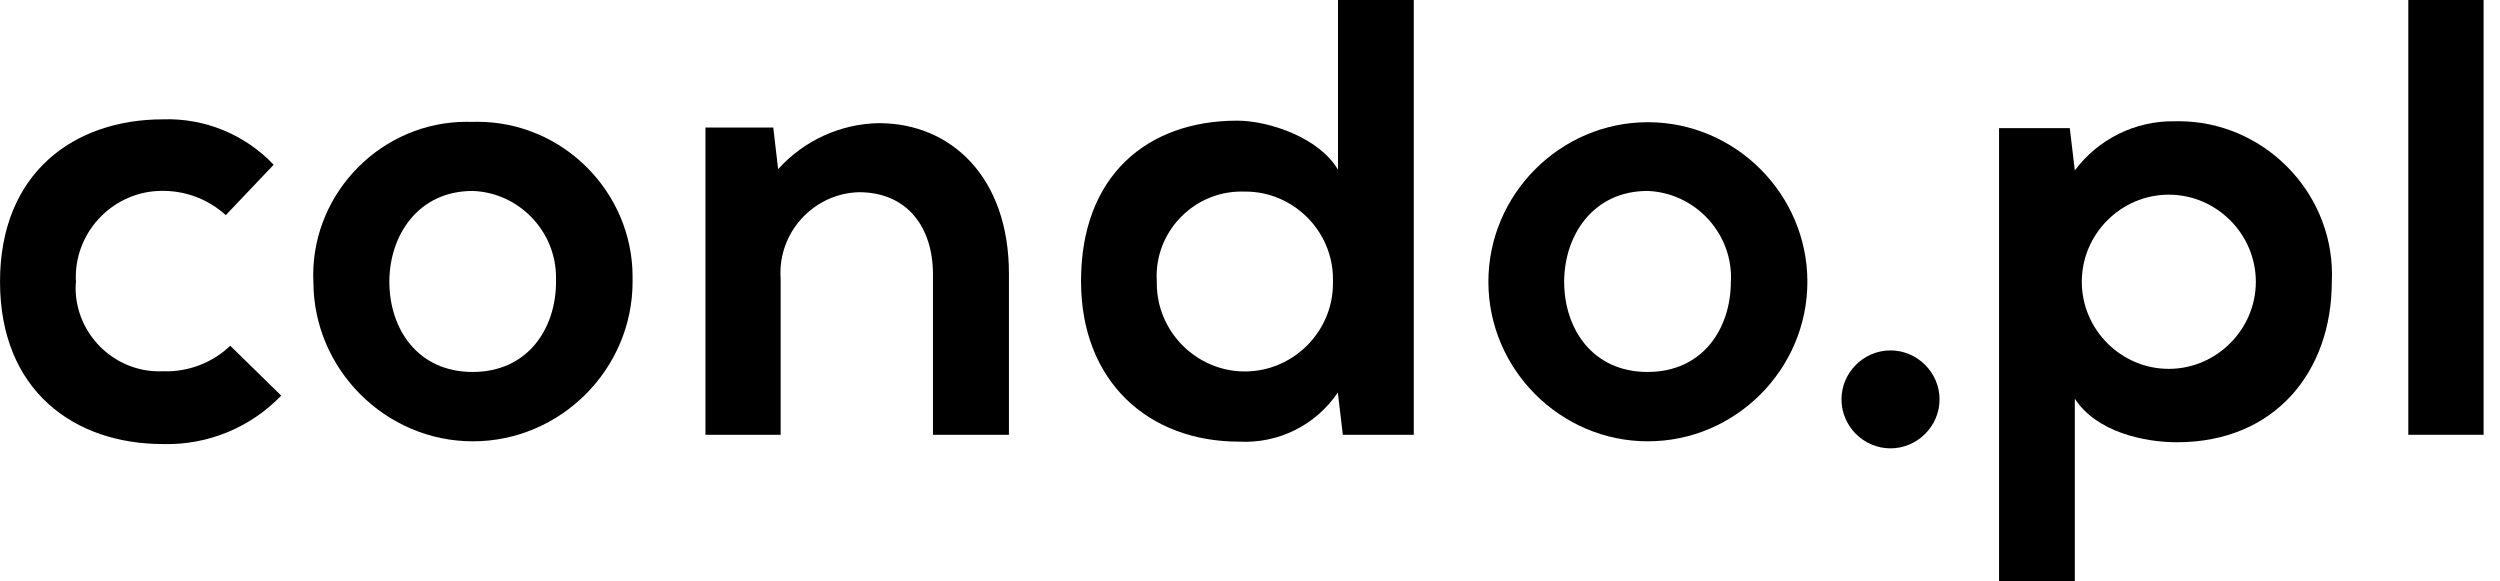 <?xml version="1.0" encoding="UTF-8" standalone="no"?>
<!DOCTYPE svg PUBLIC "-//W3C//DTD SVG 1.1//EN" "http://www.w3.org/Graphics/SVG/1.1/DTD/svg11.dtd">
<svg width="100%" height="100%" viewBox="0 0 129 30" version="1.1" xmlns="http://www.w3.org/2000/svg" xmlns:xlink="http://www.w3.org/1999/xlink" xml:space="preserve" xmlns:serif="http://www.serif.com/" style="fill-rule:evenodd;clip-rule:evenodd;stroke-linejoin:round;stroke-miterlimit:2;">
    <g id="Group_1395" transform="matrix(1,0,0,1,-324.269,-40)">
        <g id="Path_71" transform="matrix(1,0,0,1,-4000,0)">
            <path d="M4338.78,60.413C4337.19,62.068 4334.97,62.977 4332.68,62.913C4328.09,62.913 4324.27,60.152 4324.27,54.535C4324.27,48.918 4328.09,46.158 4332.68,46.158C4334.83,46.085 4336.91,46.939 4338.39,48.501L4335.92,51.101C4335.05,50.309 4333.92,49.864 4332.74,49.85C4332.7,49.849 4332.67,49.849 4332.63,49.849C4330.19,49.849 4328.18,51.858 4328.18,54.3C4328.18,54.378 4328.18,54.457 4328.19,54.535C4328.18,54.64 4328.17,54.745 4328.17,54.85C4328.17,57.215 4330.12,59.161 4332.48,59.161C4332.55,59.161 4332.61,59.16 4332.68,59.157C4333.96,59.205 4335.22,58.73 4336.15,57.841L4338.78,60.413Z" style="fill-rule:nonzero;"/>
        </g>
        <g id="Path_72" transform="matrix(1,0,0,1,-4000,0)">
            <path d="M4356.91,54.539C4356.91,59.055 4353.19,62.772 4348.67,62.772C4344.16,62.772 4340.44,59.055 4340.44,54.539C4340.44,54.428 4340.43,54.317 4340.43,54.205C4340.43,49.861 4344.01,46.285 4348.35,46.285C4348.44,46.285 4348.53,46.287 4348.63,46.29C4348.72,46.287 4348.82,46.285 4348.91,46.285C4353.3,46.285 4356.91,49.896 4356.91,54.285L4356.91,54.539M4344.36,54.539C4344.36,56.947 4345.8,59.193 4348.66,59.193C4351.51,59.193 4352.96,56.947 4352.96,54.539L4352.96,54.319C4352.96,51.929 4351.05,49.94 4348.66,49.853C4345.83,49.853 4344.36,52.164 4344.36,54.539" style="fill-rule:nonzero;"/>
        </g>
        <g id="Path_73" transform="matrix(1,0,0,1,-4000,0)">
            <path d="M4372.41,62.435L4372.41,54.154C4372.41,51.747 4371.1,49.918 4368.59,49.918C4366.35,49.977 4364.54,51.837 4364.54,54.08C4364.54,54.169 4364.54,54.258 4364.55,54.347L4364.55,62.435L4360.67,62.435L4360.67,46.579L4364.17,46.579L4364.42,48.73C4365.75,47.249 4367.64,46.387 4369.62,46.355C4373.35,46.355 4376.33,49.147 4376.33,54.122L4376.33,62.435L4372.41,62.435Z" style="fill-rule:nonzero;"/>
        </g>
        <g id="Path_74" transform="matrix(1,0,0,1,-4000,0)">
            <path d="M4397.22,40L4397.22,62.435L4393.56,62.435L4393.3,60.253C4392.17,61.936 4390.23,62.901 4388.2,62.788C4383.55,62.788 4380.05,59.707 4380.05,54.507C4380.05,49.051 4383.48,46.226 4388.11,46.226C4389.77,46.226 4392.37,47.126 4393.31,48.762L4393.31,40L4397.22,40ZM4383.96,54.507L4383.96,54.624C4383.96,57.116 4386.01,59.167 4388.5,59.167C4391,59.167 4393.05,57.116 4393.05,54.624L4393.05,54.4C4393.05,51.924 4391.01,49.885 4388.53,49.885C4388.51,49.885 4388.48,49.886 4388.45,49.886C4388.41,49.885 4388.36,49.884 4388.32,49.884C4385.92,49.884 4383.95,51.854 4383.95,54.248C4383.95,54.334 4383.96,54.421 4383.96,54.507" style="fill-rule:nonzero;"/>
        </g>
        <g id="Path_75" transform="matrix(1,0,0,1,-4000,0)">
            <path d="M4417.53,54.539C4417.53,59.055 4413.82,62.772 4409.3,62.772C4404.78,62.772 4401.07,59.055 4401.07,54.539C4401.07,50.023 4404.78,46.306 4409.3,46.306C4413.82,46.306 4417.53,50.023 4417.53,54.539M4404.98,54.539C4404.98,56.947 4406.43,59.193 4409.28,59.193C4412.14,59.193 4413.58,56.947 4413.58,54.539C4413.59,54.466 4413.59,54.392 4413.59,54.319C4413.59,51.929 4411.67,49.94 4409.28,49.853C4406.46,49.853 4404.98,52.164 4404.98,54.539" style="fill-rule:nonzero;"/>
        </g>
        <g id="Path_76" transform="matrix(1,0,0,1,-4000,0)">
            <path d="M4427.42,70L4427.42,46.612L4431.07,46.612L4431.33,48.794C4432.54,47.174 4434.45,46.229 4436.47,46.258C4436.54,46.256 4436.61,46.255 4436.68,46.255C4441.02,46.255 4444.6,49.828 4444.6,54.17C4444.6,54.293 4444.59,54.416 4444.59,54.539C4444.59,59.161 4441.67,62.82 4436.6,62.82C4434.93,62.82 4432.46,62.307 4431.33,60.573L4431.33,70L4427.42,70ZM4440.67,54.539C4440.67,52.074 4438.64,50.045 4436.18,50.045C4433.71,50.045 4431.69,52.074 4431.69,54.539C4431.69,57.004 4433.71,59.033 4436.18,59.033C4438.64,59.033 4440.67,57.004 4440.67,54.539" style="fill-rule:nonzero;"/>
        </g>
        <g id="Rectangle_64" transform="matrix(1,0,0,1,448.538,40)">
            <rect x="0" y="0" width="3.884" height="22.435"/>
        </g>
        <g id="Path_77" transform="matrix(1,0,0,1,-4000,0)">
            <path d="M4424.35,60.608C4424.35,61.994 4423.2,63.135 4421.82,63.135C4420.43,63.135 4419.29,61.994 4419.29,60.608C4419.29,59.222 4420.43,58.081 4421.82,58.081C4423.2,58.081 4424.35,59.222 4424.35,60.608" style="fill-rule:nonzero;"/>
        </g>
    </g>
</svg>
